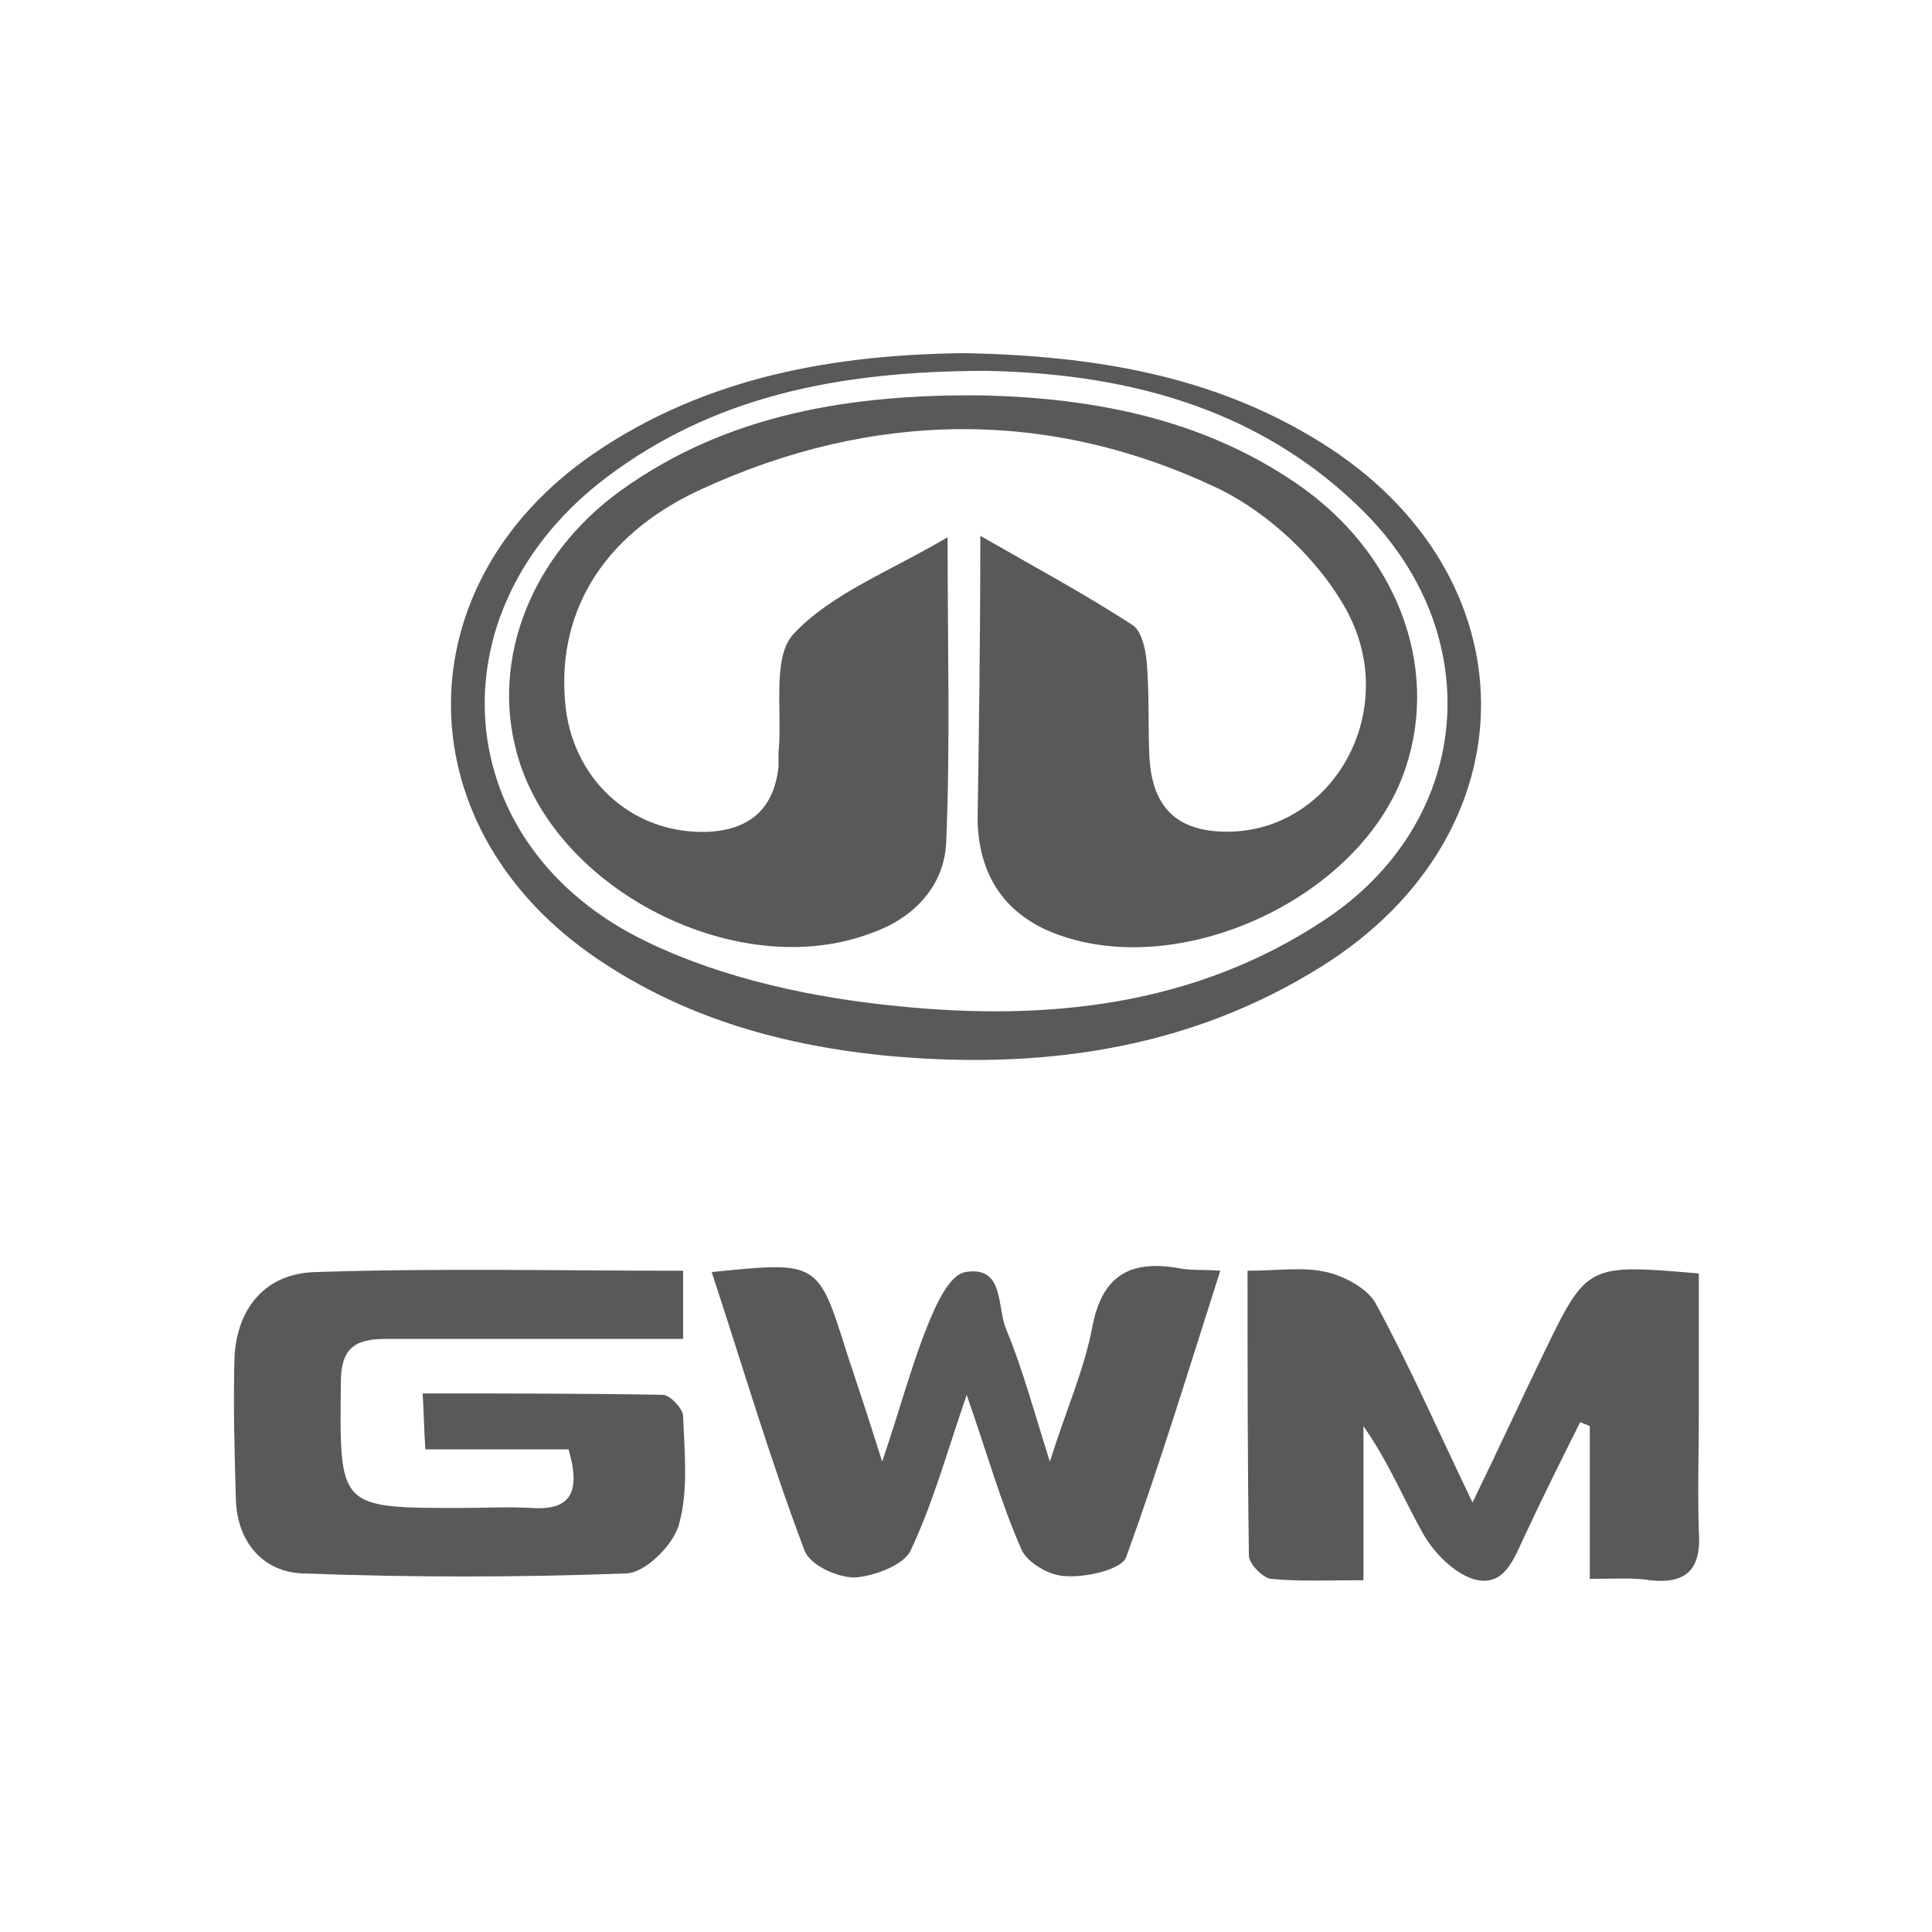 <svg xmlns="http://www.w3.org/2000/svg" xmlns:xlink="http://www.w3.org/1999/xlink" id="Layer_1" x="0px" y="0px" viewBox="0 0 141.7 141.7" style="enable-background:new 0 0 141.7 141.7;" xml:space="preserve"><style type="text/css">	.st0{fill:#58595B;}</style><g id="rVcpjO_00000147191729610654739340000015244910522541361844_">	<g>		<path class="st0" d="M116.6,115.8c0-4.1,0-7.6,0-11.2c-0.2-0.1-0.5-0.2-0.7-0.3c-1.4,2.8-2.8,5.6-4.1,8.4   c-0.8,1.7-1.5,3.8-3.8,3.1c-1.4-0.5-2.7-1.8-3.5-3.1c-1.5-2.6-2.6-5.4-4.5-8.1c0,3.6,0,7.1,0,11.3c-2.6,0-4.7,0.1-6.8-0.1   c-0.6-0.1-1.6-1.1-1.6-1.7c-0.1-6.8-0.1-13.7-0.1-20.9c2.2,0,4.1-0.3,5.8,0.1c1.3,0.3,3,1.2,3.6,2.3c2.5,4.6,4.6,9.4,7.1,14.6   c1.9-3.9,3.5-7.4,5.2-10.9c3.2-6.6,3.2-6.6,11.4-5.9c0,3.3,0,6.8,0,10.2c0,2.9-0.1,5.8,0,8.7c0.2,2.8-0.9,3.9-3.6,3.6   C119.8,115.7,118.4,115.8,116.6,115.8z"></path>		<path class="st0" d="M41.7,106.3c-3.6,0-6.9,0-10.5,0c-0.1-1.3-0.1-2.4-0.2-4.1c6,0,11.8,0,17.6,0.1c0.5,0,1.4,0.9,1.5,1.5   c0.1,2.7,0.4,5.5-0.3,8c-0.4,1.5-2.5,3.6-3.9,3.6c-7.9,0.3-15.8,0.3-23.7,0c-2.9-0.1-4.8-2.3-4.9-5.4c-0.1-3.5-0.2-7-0.1-10.5   c0.2-3.6,2.3-6.1,5.9-6.2c8.9-0.3,17.9-0.1,27-0.1c0,1.7,0,3,0,5c-2.7,0-5.4,0-8.2,0c-4.5,0-9.1,0-13.6,0c-2.3,0-3.3,0.7-3.3,3.2   c-0.1,9.2-0.2,9.2,8.8,9.2c1.7,0,3.5-0.1,5.2,0C41.9,110.8,42.6,109.4,41.7,106.3z"></path>		<path class="st0" d="M52.2,93.3c7.8-0.8,7.8-0.8,9.9,5.9c0.8,2.4,1.6,4.8,2.6,8c1.3-3.8,2.1-6.9,3.3-9.9c0.6-1.5,1.6-3.8,2.8-4   c2.9-0.5,2.3,2.6,3,4.2c1.2,2.9,2,5.9,3.2,9.7c1.2-3.8,2.5-6.7,3.1-9.8c0.7-3.8,2.7-5,6.3-4.4c0.9,0.2,1.8,0.1,3.1,0.2   c-2.3,7.2-4.4,14.1-6.9,21c-0.3,0.9-2.9,1.5-4.4,1.4c-1.2,0-2.9-1-3.3-2c-1.5-3.4-2.5-7-4-11.3c-1.5,4.4-2.5,8-4.1,11.4   c-0.5,1.1-2.7,1.9-4.1,2c-1.3,0-3.3-0.9-3.7-2C56.5,107.1,54.5,100.3,52.2,93.3z"></path>		<path class="st0" d="M70.8,25.9c9.4,0.2,18.1,1.6,26,6.5c15.7,9.7,15.8,28.7,0.1,38.5c-9.9,6.2-20.9,7.6-32.2,6.5   c-7.7-0.8-15-2.9-21.5-7.5c-13.6-9.7-13.5-27.1,0.3-36.6C51.8,27.6,61.3,26,70.8,25.9z M72.4,27.2c-11.2,0-20.2,2-27.9,7.8   c-13,9.8-11.7,27.1,3,34.1c5.6,2.7,12.2,4.1,18.4,4.7c10.9,1.1,21.7,0,31.2-6.3c10.8-7.1,12.1-20.6,3.1-29.8   C92.1,29.5,81.8,27.4,72.4,27.2z"></path>		<path class="st0" d="M71.9,39.3c4.2,2.4,7.7,4.3,11.1,6.5c0.7,0.4,1,1.7,1.1,2.7c0.2,2.3,0.1,4.7,0.2,7c0.2,3.7,2,5.5,5.7,5.5   c7.9,0,13-9.2,8.5-16.7c-2-3.4-5.4-6.6-9-8.4c-12.5-6-25.5-5.8-38.1,0c-7.4,3.4-10.7,9.3-9.9,16.1c0.7,5.5,5.2,9.3,10.6,9   c3-0.2,4.7-1.8,5-4.8c0-0.3,0-0.7,0-1c0.3-3-0.5-7,1.1-8.7c2.8-3,7.1-4.6,11.3-7.1c0,8,0.2,15.2-0.1,22.3   c-0.1,3.2-2.3,5.6-5.4,6.7c-9.8,3.8-23.4-3.1-26.1-13.2c-1.9-6.9,1.1-14.5,7.6-19.2c7.9-5.7,17.1-7.1,26.6-7   c8.1,0.2,16,1.7,22.9,6.4c7.4,5,10.6,13.4,8.1,20.9c-3.1,9.5-16.6,15.8-25.9,12.1c-3.7-1.5-5.4-4.4-5.5-8.2   C71.8,53.5,71.9,46.9,71.9,39.3z"></path>	</g></g></svg>